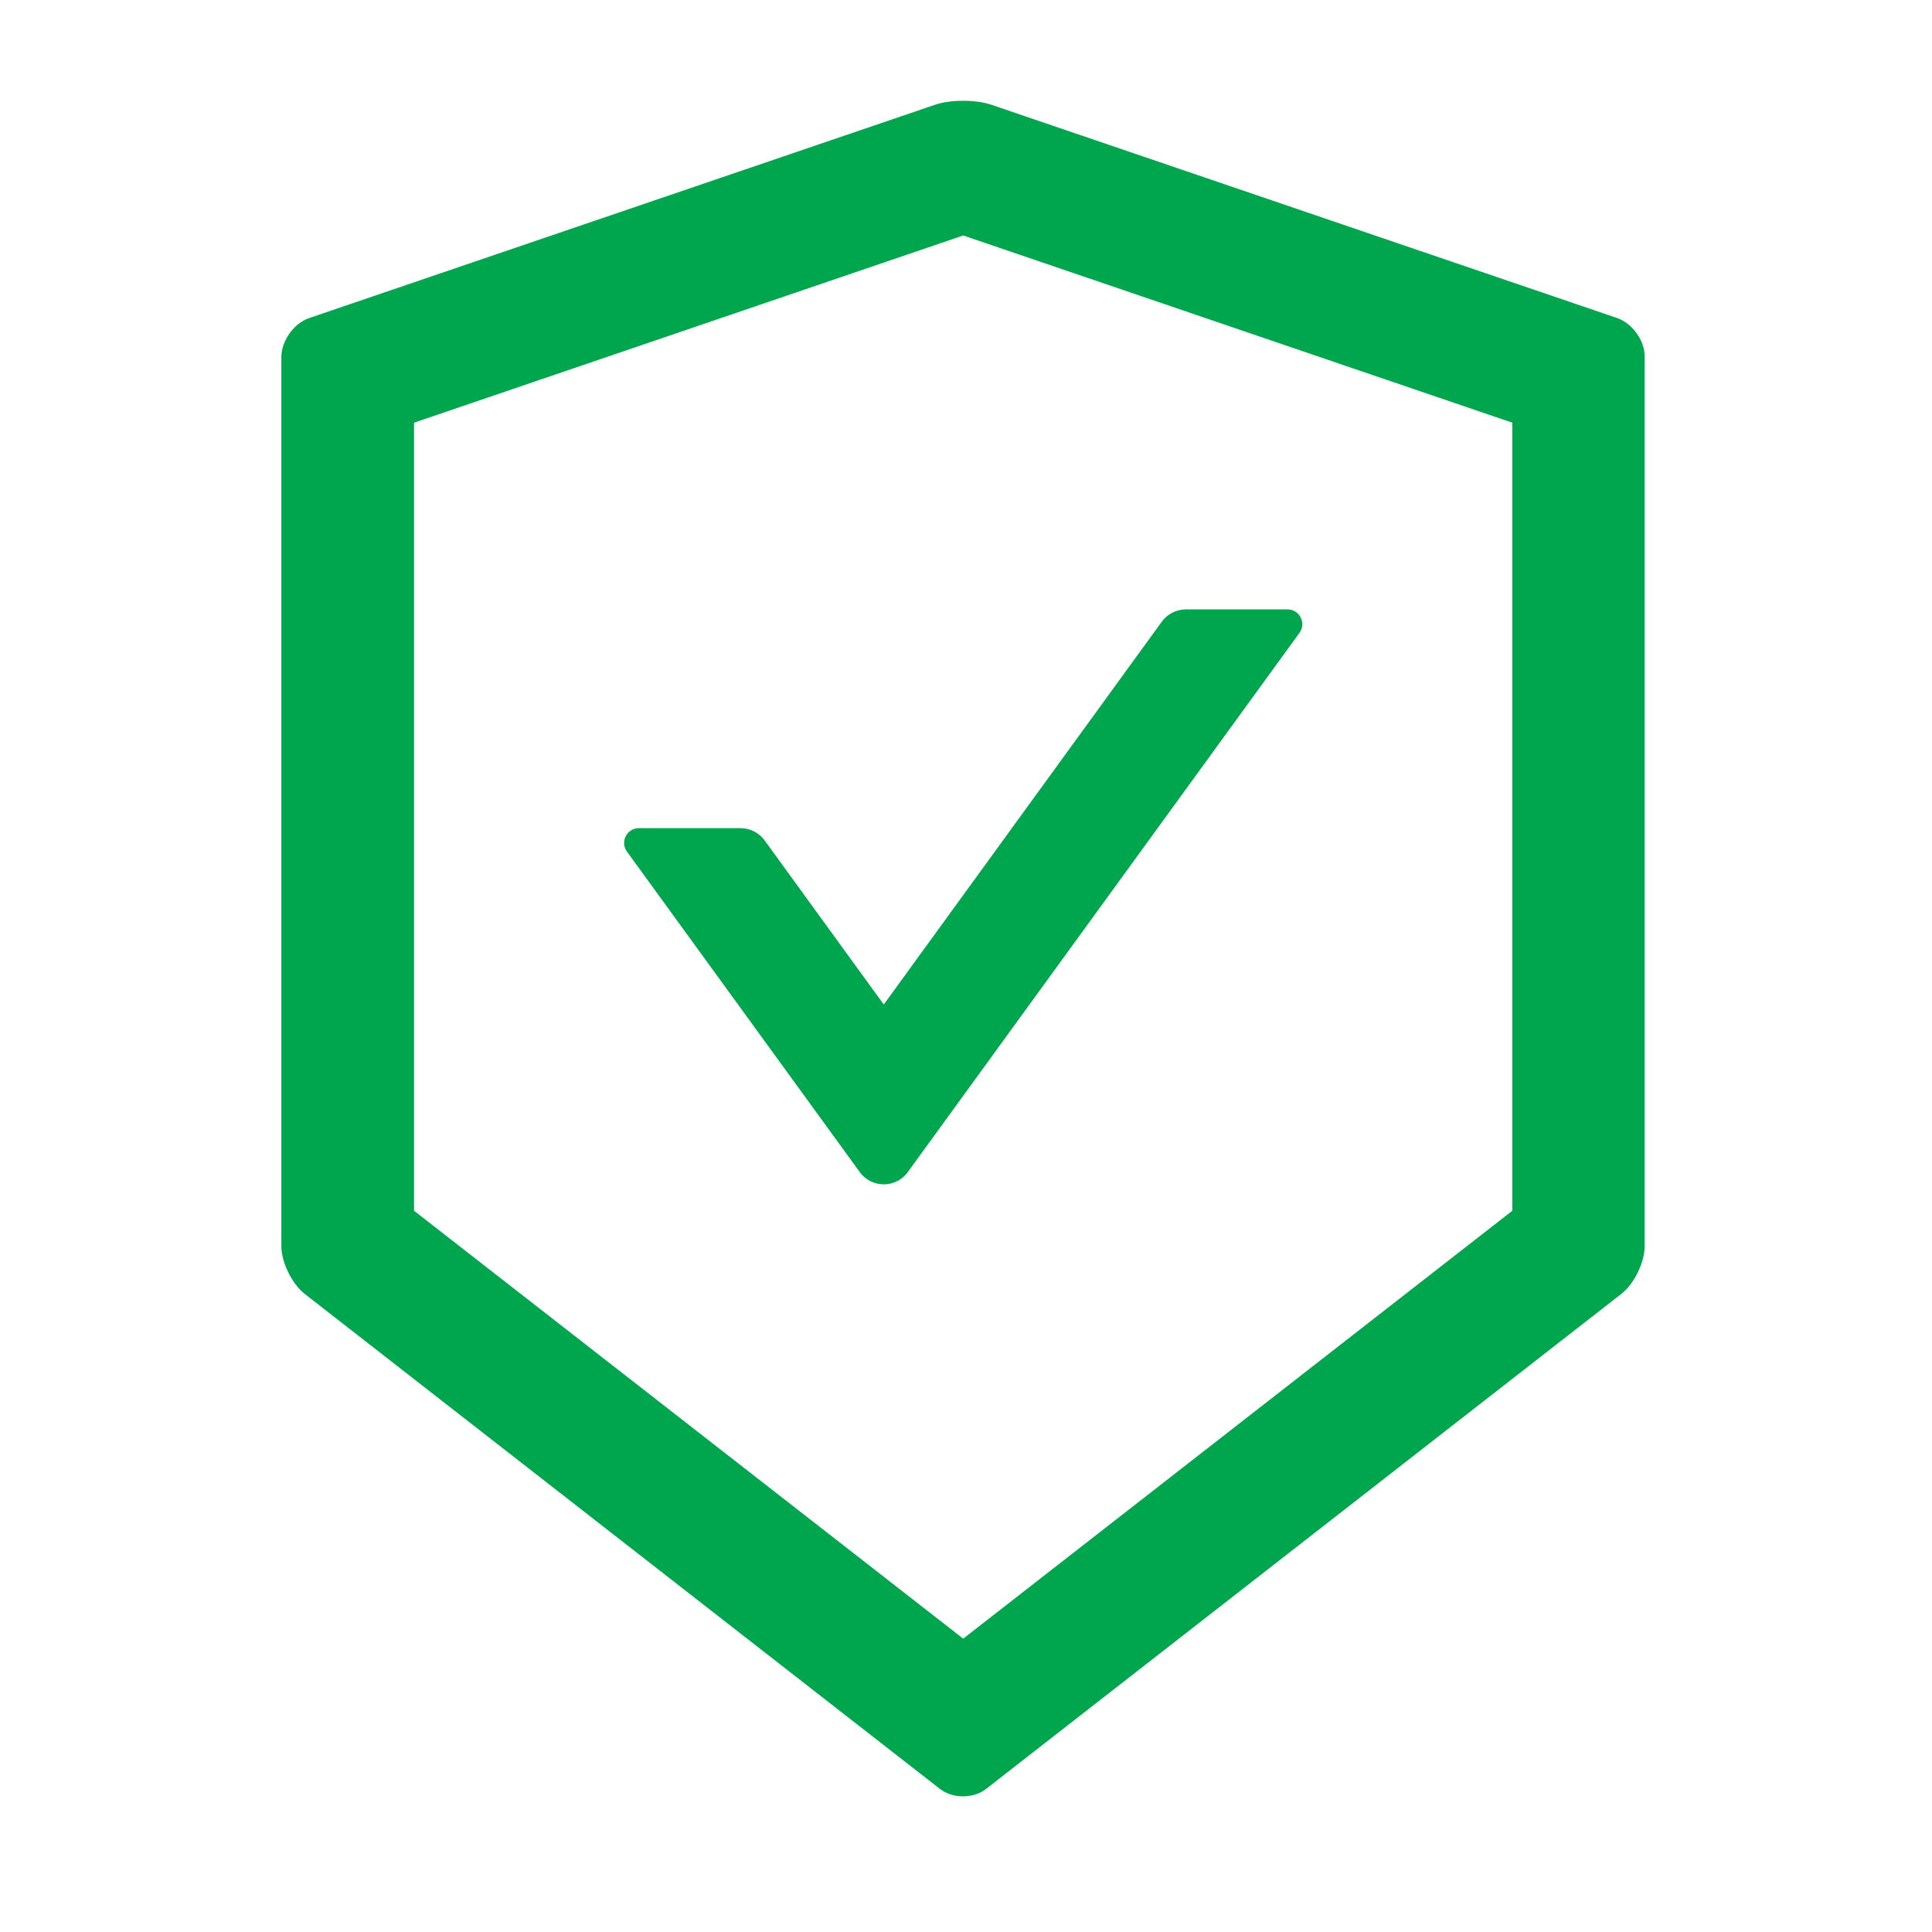 <svg width="43" height="43" viewBox="0 0 43 43" fill="none" xmlns="http://www.w3.org/2000/svg">
<path d="M35.994 7.079L22.057 2.329C21.889 2.272 21.663 2.243 21.438 2.243C21.212 2.243 20.986 2.272 20.818 2.329L6.881 7.079C6.541 7.194 6.262 7.587 6.262 7.948V27.734C6.262 28.095 6.496 28.571 6.779 28.796L20.917 39.813C21.06 39.924 21.245 39.981 21.433 39.981C21.622 39.981 21.811 39.924 21.95 39.813L36.088 28.796C36.371 28.575 36.605 28.099 36.605 27.734V7.948C36.613 7.587 36.334 7.198 35.994 7.079ZM33.66 26.947L21.438 36.471L9.215 26.947V9.408L21.438 5.241L33.66 9.408V26.947Z" fill="#00A64E"/>
<path d="M17.017 18.703C16.893 18.534 16.697 18.432 16.483 18.432H14.219C13.953 18.432 13.797 18.735 13.953 18.953L19.137 26.089C19.399 26.45 19.941 26.45 20.203 26.089L28.923 14.084C29.079 13.867 28.923 13.563 28.657 13.563H26.393C26.183 13.563 25.983 13.666 25.86 13.834L19.67 22.357L17.017 18.703Z" fill="#00A64E"/>
</svg>
